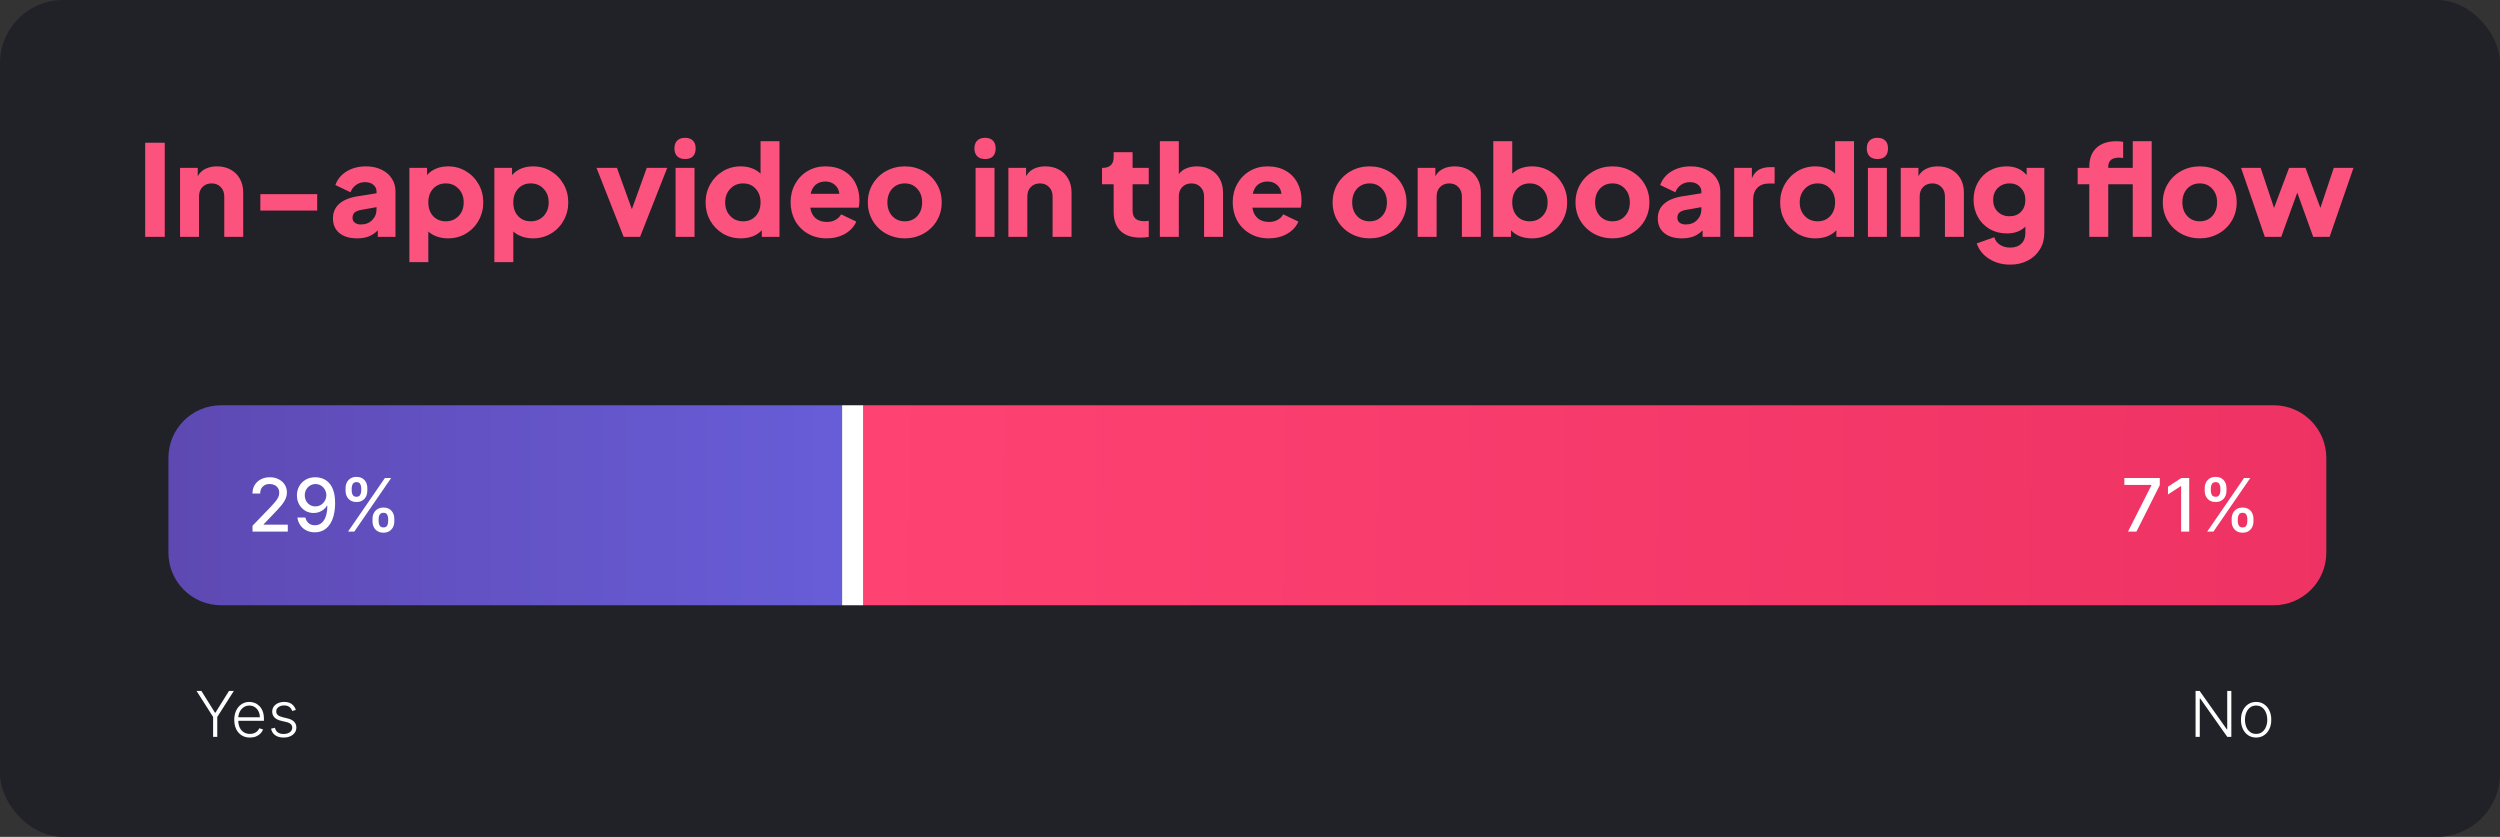 <svg xmlns="http://www.w3.org/2000/svg" width="475" height="159" viewBox="0 0 475 159" fill="none"><rect x="0" y="0" width="475" height="159" fill="#333333" stroke="none"/><rect width="475" height="159" rx="12" fill="#212128"></rect><path d="M27.584 27.12H31.304V45H27.584V27.12Z" fill="#FC527E"></path><path d="M34.211 31.896H37.571V33.48C37.907 32.856 38.387 32.392 39.011 32.088C39.651 31.768 40.395 31.608 41.243 31.608C42.219 31.608 43.083 31.816 43.835 32.232C44.587 32.648 45.171 33.232 45.587 33.984C46.003 34.736 46.211 35.6 46.211 36.576V45H42.611V37.344C42.611 36.592 42.387 35.992 41.939 35.544C41.507 35.08 40.931 34.848 40.211 34.848C39.491 34.848 38.907 35.08 38.459 35.544C38.027 35.992 37.811 36.592 37.811 37.344V45H34.211V31.896Z" fill="#FC527E"></path><path d="M49.466 36.888H60.266V40.008H49.466V36.888Z" fill="#FC527E"></path><path d="M67.845 45.288C66.421 45.288 65.301 44.952 64.485 44.28C63.669 43.608 63.261 42.68 63.261 41.496C63.261 40.376 63.645 39.464 64.413 38.76C65.197 38.04 66.365 37.552 67.917 37.296L71.541 36.72V36.36C71.541 35.864 71.341 35.448 70.941 35.112C70.541 34.776 70.013 34.608 69.357 34.608C68.717 34.608 68.149 34.784 67.653 35.136C67.173 35.472 66.821 35.936 66.597 36.528L63.717 35.16C64.101 34.072 64.813 33.208 65.853 32.568C66.909 31.928 68.133 31.608 69.525 31.608C70.613 31.608 71.581 31.808 72.429 32.208C73.293 32.608 73.957 33.168 74.421 33.888C74.901 34.608 75.141 35.432 75.141 36.36V45H71.781V43.776C71.269 44.288 70.693 44.672 70.053 44.928C69.413 45.168 68.677 45.288 67.845 45.288ZM66.981 41.376C66.981 41.776 67.125 42.088 67.413 42.312C67.717 42.536 68.101 42.648 68.565 42.648C69.445 42.648 70.157 42.376 70.701 41.832C71.261 41.272 71.541 40.584 71.541 39.768V39.36L68.565 39.888C68.037 39.984 67.637 40.152 67.365 40.392C67.109 40.632 66.981 40.96 66.981 41.376Z" fill="#FC527E"></path><path d="M77.781 31.896H81.141V33.264C81.589 32.736 82.157 32.328 82.845 32.04C83.533 31.752 84.301 31.608 85.149 31.608C86.381 31.608 87.501 31.912 88.509 32.52C89.533 33.128 90.341 33.952 90.933 34.992C91.525 36.032 91.821 37.184 91.821 38.448C91.821 39.712 91.525 40.864 90.933 41.904C90.357 42.944 89.557 43.768 88.533 44.376C87.525 44.984 86.389 45.288 85.125 45.288C84.389 45.288 83.693 45.176 83.037 44.952C82.397 44.728 81.845 44.408 81.381 43.992V49.8H77.781V31.896ZM81.381 38.448C81.381 39.52 81.685 40.392 82.293 41.064C82.917 41.72 83.717 42.048 84.693 42.048C85.685 42.048 86.501 41.712 87.141 41.04C87.781 40.368 88.101 39.504 88.101 38.448C88.101 37.408 87.781 36.552 87.141 35.88C86.501 35.192 85.685 34.848 84.693 34.848C83.717 34.848 82.917 35.184 82.293 35.856C81.685 36.528 81.381 37.392 81.381 38.448Z" fill="#FC527E"></path><path d="M93.929 31.896H97.289V33.264C97.737 32.736 98.305 32.328 98.993 32.04C99.681 31.752 100.449 31.608 101.297 31.608C102.529 31.608 103.649 31.912 104.657 32.52C105.681 33.128 106.489 33.952 107.081 34.992C107.673 36.032 107.969 37.184 107.969 38.448C107.969 39.712 107.673 40.864 107.081 41.904C106.505 42.944 105.705 43.768 104.681 44.376C103.673 44.984 102.537 45.288 101.273 45.288C100.537 45.288 99.841 45.176 99.185 44.952C98.545 44.728 97.993 44.408 97.529 43.992V49.8H93.929V31.896ZM97.529 38.448C97.529 39.52 97.833 40.392 98.441 41.064C99.065 41.72 99.865 42.048 100.841 42.048C101.833 42.048 102.649 41.712 103.289 41.04C103.929 40.368 104.249 39.504 104.249 38.448C104.249 37.408 103.929 36.552 103.289 35.88C102.649 35.192 101.833 34.848 100.841 34.848C99.865 34.848 99.065 35.184 98.441 35.856C97.833 36.528 97.529 37.392 97.529 38.448Z" fill="#FC527E"></path><path d="M113.334 31.896H117.222L120.054 39.744L122.886 31.896H126.774L121.614 45H118.494L113.334 31.896Z" fill="#FC527E"></path><path d="M128.359 31.896H131.959V45H128.359V31.896ZM128.143 28.2C128.143 27.544 128.319 27.048 128.671 26.712C129.023 26.36 129.519 26.184 130.159 26.184C130.815 26.184 131.311 26.36 131.647 26.712C131.999 27.048 132.175 27.544 132.175 28.2C132.175 28.856 131.999 29.36 131.647 29.712C131.311 30.048 130.815 30.216 130.159 30.216C129.519 30.216 129.023 30.04 128.671 29.688C128.319 29.336 128.143 28.84 128.143 28.2Z" fill="#FC527E"></path><path d="M140.761 45.288C139.497 45.288 138.353 44.984 137.329 44.376C136.321 43.768 135.521 42.944 134.929 41.904C134.353 40.864 134.065 39.712 134.065 38.448C134.065 37.184 134.361 36.032 134.953 34.992C135.545 33.952 136.345 33.128 137.353 32.52C138.377 31.912 139.505 31.608 140.737 31.608C141.505 31.608 142.209 31.728 142.849 31.968C143.505 32.208 144.057 32.552 144.505 33V26.832H148.105V45H144.745V43.752C144.281 44.248 143.705 44.632 143.017 44.904C142.329 45.16 141.577 45.288 140.761 45.288ZM137.785 38.448C137.785 39.504 138.105 40.368 138.745 41.04C139.385 41.712 140.201 42.048 141.193 42.048C142.169 42.048 142.961 41.72 143.569 41.064C144.193 40.392 144.505 39.52 144.505 38.448C144.505 37.392 144.193 36.528 143.569 35.856C142.961 35.184 142.169 34.848 141.193 34.848C140.201 34.848 139.385 35.192 138.745 35.88C138.105 36.552 137.785 37.408 137.785 38.448Z" fill="#FC527E"></path><path d="M157.054 45.288C155.71 45.288 154.518 44.984 153.478 44.376C152.438 43.768 151.63 42.944 151.054 41.904C150.494 40.848 150.214 39.688 150.214 38.424C150.214 37.144 150.502 35.984 151.078 34.944C151.654 33.904 152.446 33.088 153.454 32.496C154.462 31.904 155.582 31.608 156.814 31.608C158.158 31.608 159.318 31.888 160.294 32.448C161.27 33.008 162.014 33.784 162.526 34.776C163.038 35.752 163.294 36.848 163.294 38.064C163.294 38.656 163.238 39.12 163.126 39.456H153.958C154.07 40.288 154.398 40.952 154.942 41.448C155.502 41.928 156.222 42.168 157.102 42.168C157.726 42.168 158.27 42.04 158.734 41.784C159.198 41.528 159.558 41.176 159.814 40.728L162.694 42.096C162.294 43.056 161.582 43.832 160.558 44.424C159.55 45 158.382 45.288 157.054 45.288ZM159.478 36.816C159.398 36.112 159.118 35.552 158.638 35.136C158.158 34.704 157.55 34.488 156.814 34.488C156.094 34.488 155.486 34.688 154.99 35.088C154.51 35.488 154.19 36.064 154.03 36.816H159.478Z" fill="#FC527E"></path><path d="M171.918 45.288C170.638 45.288 169.454 44.992 168.366 44.4C167.294 43.808 166.446 42.992 165.822 41.952C165.198 40.912 164.886 39.744 164.886 38.448C164.886 37.152 165.198 35.984 165.822 34.944C166.446 33.904 167.294 33.088 168.366 32.496C169.454 31.904 170.638 31.608 171.918 31.608C173.198 31.608 174.374 31.904 175.446 32.496C176.518 33.088 177.366 33.904 177.99 34.944C178.614 35.984 178.926 37.152 178.926 38.448C178.926 39.744 178.614 40.912 177.99 41.952C177.366 42.992 176.518 43.808 175.446 44.4C174.374 44.992 173.198 45.288 171.918 45.288ZM168.606 38.448C168.606 39.504 168.91 40.368 169.518 41.04C170.142 41.712 170.942 42.048 171.918 42.048C172.894 42.048 173.686 41.712 174.294 41.04C174.902 40.368 175.206 39.504 175.206 38.448C175.206 37.392 174.894 36.528 174.27 35.856C173.662 35.184 172.878 34.848 171.918 34.848C170.942 34.848 170.142 35.184 169.518 35.856C168.91 36.528 168.606 37.392 168.606 38.448Z" fill="#FC527E"></path><path d="M185.359 31.896H188.959V45H185.359V31.896ZM185.143 28.2C185.143 27.544 185.319 27.048 185.671 26.712C186.023 26.36 186.519 26.184 187.159 26.184C187.815 26.184 188.311 26.36 188.647 26.712C188.999 27.048 189.175 27.544 189.175 28.2C189.175 28.856 188.999 29.36 188.647 29.712C188.311 30.048 187.815 30.216 187.159 30.216C186.519 30.216 186.023 30.04 185.671 29.688C185.319 29.336 185.143 28.84 185.143 28.2Z" fill="#FC527E"></path><path d="M191.593 31.896H194.953V33.48C195.289 32.856 195.769 32.392 196.393 32.088C197.033 31.768 197.777 31.608 198.625 31.608C199.601 31.608 200.465 31.816 201.217 32.232C201.969 32.648 202.553 33.232 202.969 33.984C203.385 34.736 203.593 35.6 203.593 36.576V45H199.993V37.344C199.993 36.592 199.769 35.992 199.321 35.544C198.889 35.08 198.313 34.848 197.593 34.848C196.873 34.848 196.289 35.08 195.841 35.544C195.409 35.992 195.193 36.592 195.193 37.344V45H191.593V31.896Z" fill="#FC527E"></path><path d="M216.585 45.144C215.001 45.144 213.769 44.72 212.889 43.872C212.025 43.008 211.593 41.808 211.593 40.272V35.016H209.385V31.896H209.505C210.177 31.896 210.689 31.728 211.041 31.392C211.409 31.056 211.593 30.552 211.593 29.88V28.92H215.193V31.896H218.265V35.016H215.193V40.032C215.193 40.704 215.377 41.208 215.745 41.544C216.113 41.864 216.673 42.024 217.425 42.024C217.649 42.024 217.929 42 218.265 41.952V45.024C217.737 45.104 217.177 45.144 216.585 45.144Z" fill="#FC527E"></path><path d="M220.375 26.832H223.975V33.096C224.327 32.6 224.799 32.232 225.391 31.992C225.983 31.736 226.655 31.608 227.407 31.608C228.383 31.608 229.247 31.816 229.999 32.232C230.751 32.648 231.335 33.232 231.751 33.984C232.167 34.736 232.375 35.6 232.375 36.576V45H228.775V37.344C228.775 36.592 228.551 35.992 228.103 35.544C227.671 35.08 227.095 34.848 226.375 34.848C225.655 34.848 225.071 35.08 224.623 35.544C224.191 35.992 223.975 36.592 223.975 37.344V45H220.375V26.832Z" fill="#FC527E"></path><path d="M241.054 45.288C239.71 45.288 238.518 44.984 237.478 44.376C236.438 43.768 235.63 42.944 235.054 41.904C234.494 40.848 234.214 39.688 234.214 38.424C234.214 37.144 234.502 35.984 235.078 34.944C235.654 33.904 236.446 33.088 237.454 32.496C238.462 31.904 239.582 31.608 240.814 31.608C242.158 31.608 243.318 31.888 244.294 32.448C245.27 33.008 246.014 33.784 246.526 34.776C247.038 35.752 247.294 36.848 247.294 38.064C247.294 38.656 247.238 39.12 247.126 39.456H237.958C238.07 40.288 238.398 40.952 238.942 41.448C239.502 41.928 240.222 42.168 241.102 42.168C241.726 42.168 242.27 42.04 242.734 41.784C243.198 41.528 243.558 41.176 243.814 40.728L246.694 42.096C246.294 43.056 245.582 43.832 244.558 44.424C243.55 45 242.382 45.288 241.054 45.288ZM243.478 36.816C243.398 36.112 243.118 35.552 242.638 35.136C242.158 34.704 241.55 34.488 240.814 34.488C240.094 34.488 239.486 34.688 238.99 35.088C238.51 35.488 238.19 36.064 238.03 36.816H243.478Z" fill="#FC527E"></path><path d="M260.23 45.288C258.95 45.288 257.766 44.992 256.678 44.4C255.606 43.808 254.758 42.992 254.134 41.952C253.51 40.912 253.198 39.744 253.198 38.448C253.198 37.152 253.51 35.984 254.134 34.944C254.758 33.904 255.606 33.088 256.678 32.496C257.766 31.904 258.95 31.608 260.23 31.608C261.51 31.608 262.686 31.904 263.758 32.496C264.83 33.088 265.678 33.904 266.302 34.944C266.926 35.984 267.238 37.152 267.238 38.448C267.238 39.744 266.926 40.912 266.302 41.952C265.678 42.992 264.83 43.808 263.758 44.4C262.686 44.992 261.51 45.288 260.23 45.288ZM256.918 38.448C256.918 39.504 257.222 40.368 257.83 41.04C258.454 41.712 259.254 42.048 260.23 42.048C261.206 42.048 261.998 41.712 262.606 41.04C263.214 40.368 263.518 39.504 263.518 38.448C263.518 37.392 263.206 36.528 262.582 35.856C261.974 35.184 261.19 34.848 260.23 34.848C259.254 34.848 258.454 35.184 257.83 35.856C257.222 36.528 256.918 37.392 256.918 38.448Z" fill="#FC527E"></path><path d="M269.359 31.896H272.719V33.48C273.055 32.856 273.535 32.392 274.159 32.088C274.799 31.768 275.543 31.608 276.391 31.608C277.367 31.608 278.231 31.816 278.983 32.232C279.735 32.648 280.319 33.232 280.735 33.984C281.151 34.736 281.359 35.6 281.359 36.576V45H277.759V37.344C277.759 36.592 277.535 35.992 277.087 35.544C276.655 35.08 276.079 34.848 275.359 34.848C274.639 34.848 274.055 35.08 273.607 35.544C273.175 35.992 272.959 36.592 272.959 37.344V45H269.359V31.896Z" fill="#FC527E"></path><path d="M291.07 45.288C290.254 45.288 289.502 45.16 288.814 44.904C288.126 44.632 287.55 44.248 287.086 43.752V45H283.726V26.832H287.326V33C287.774 32.552 288.318 32.208 288.958 31.968C289.614 31.728 290.326 31.608 291.094 31.608C292.326 31.608 293.446 31.912 294.454 32.52C295.478 33.128 296.286 33.952 296.878 34.992C297.47 36.032 297.766 37.184 297.766 38.448C297.766 39.712 297.47 40.864 296.878 41.904C296.302 42.944 295.502 43.768 294.478 44.376C293.47 44.984 292.334 45.288 291.07 45.288ZM287.326 38.448C287.326 39.52 287.63 40.392 288.238 41.064C288.862 41.72 289.662 42.048 290.638 42.048C291.63 42.048 292.446 41.712 293.086 41.04C293.726 40.368 294.046 39.504 294.046 38.448C294.046 37.408 293.726 36.552 293.086 35.88C292.446 35.192 291.63 34.848 290.638 34.848C289.662 34.848 288.862 35.184 288.238 35.856C287.63 36.528 287.326 37.392 287.326 38.448Z" fill="#FC527E"></path><path d="M306.379 45.288C305.099 45.288 303.915 44.992 302.827 44.4C301.755 43.808 300.907 42.992 300.283 41.952C299.659 40.912 299.347 39.744 299.347 38.448C299.347 37.152 299.659 35.984 300.283 34.944C300.907 33.904 301.755 33.088 302.827 32.496C303.915 31.904 305.099 31.608 306.379 31.608C307.659 31.608 308.835 31.904 309.907 32.496C310.979 33.088 311.827 33.904 312.451 34.944C313.075 35.984 313.387 37.152 313.387 38.448C313.387 39.744 313.075 40.912 312.451 41.952C311.827 42.992 310.979 43.808 309.907 44.4C308.835 44.992 307.659 45.288 306.379 45.288ZM303.067 38.448C303.067 39.504 303.371 40.368 303.979 41.04C304.603 41.712 305.403 42.048 306.379 42.048C307.355 42.048 308.147 41.712 308.755 41.04C309.363 40.368 309.667 39.504 309.667 38.448C309.667 37.392 309.355 36.528 308.731 35.856C308.123 35.184 307.339 34.848 306.379 34.848C305.403 34.848 304.603 35.184 303.979 35.856C303.371 36.528 303.067 37.392 303.067 38.448Z" fill="#FC527E"></path><path d="M319.563 45.288C318.139 45.288 317.019 44.952 316.203 44.28C315.387 43.608 314.979 42.68 314.979 41.496C314.979 40.376 315.363 39.464 316.131 38.76C316.915 38.04 318.083 37.552 319.635 37.296L323.259 36.72V36.36C323.259 35.864 323.06 35.448 322.66 35.112C322.26 34.776 321.731 34.608 321.075 34.608C320.435 34.608 319.867 34.784 319.371 35.136C318.891 35.472 318.539 35.936 318.315 36.528L315.435 35.16C315.819 34.072 316.531 33.208 317.571 32.568C318.627 31.928 319.851 31.608 321.243 31.608C322.331 31.608 323.299 31.808 324.147 32.208C325.011 32.608 325.675 33.168 326.139 33.888C326.619 34.608 326.859 35.432 326.859 36.36V45H323.499V43.776C322.987 44.288 322.411 44.672 321.771 44.928C321.131 45.168 320.395 45.288 319.563 45.288ZM318.699 41.376C318.699 41.776 318.843 42.088 319.131 42.312C319.435 42.536 319.819 42.648 320.283 42.648C321.163 42.648 321.875 42.376 322.419 41.832C322.979 41.272 323.259 40.584 323.259 39.768V39.36L320.283 39.888C319.755 39.984 319.355 40.152 319.083 40.392C318.827 40.632 318.699 40.96 318.699 41.376Z" fill="#FC527E"></path><path d="M329.5 31.896H332.86V33.864C333.18 33.096 333.636 32.552 334.228 32.232C334.82 31.912 335.548 31.752 336.412 31.752H337.18V34.872H336.052C335.156 34.872 334.436 35.144 333.892 35.688C333.364 36.232 333.1 36.984 333.1 37.944V45H329.5V31.896Z" fill="#FC527E"></path><path d="M344.925 45.288C343.661 45.288 342.517 44.984 341.493 44.376C340.485 43.768 339.685 42.944 339.093 41.904C338.517 40.864 338.229 39.712 338.229 38.448C338.229 37.184 338.525 36.032 339.117 34.992C339.709 33.952 340.509 33.128 341.517 32.52C342.541 31.912 343.669 31.608 344.901 31.608C345.669 31.608 346.373 31.728 347.013 31.968C347.669 32.208 348.221 32.552 348.669 33V26.832H352.269V45H348.91V43.752C348.446 44.248 347.869 44.632 347.181 44.904C346.493 45.16 345.741 45.288 344.925 45.288ZM341.949 38.448C341.949 39.504 342.27 40.368 342.91 41.04C343.549 41.712 344.365 42.048 345.357 42.048C346.333 42.048 347.125 41.72 347.733 41.064C348.357 40.392 348.669 39.52 348.669 38.448C348.669 37.392 348.357 36.528 347.733 35.856C347.125 35.184 346.333 34.848 345.357 34.848C344.365 34.848 343.549 35.192 342.91 35.88C342.27 36.552 341.949 37.408 341.949 38.448Z" fill="#FC527E"></path><path d="M354.906 31.896H358.506V45H354.906V31.896ZM354.69 28.2C354.69 27.544 354.866 27.048 355.218 26.712C355.57 26.36 356.066 26.184 356.706 26.184C357.362 26.184 357.858 26.36 358.194 26.712C358.546 27.048 358.722 27.544 358.722 28.2C358.722 28.856 358.546 29.36 358.194 29.712C357.858 30.048 357.362 30.216 356.706 30.216C356.066 30.216 355.57 30.04 355.218 29.688C354.866 29.336 354.69 28.84 354.69 28.2Z" fill="#FC527E"></path><path d="M361.14 31.896H364.5V33.48C364.836 32.856 365.316 32.392 365.94 32.088C366.58 31.768 367.324 31.608 368.172 31.608C369.148 31.608 370.012 31.816 370.764 32.232C371.516 32.648 372.1 33.232 372.516 33.984C372.932 34.736 373.14 35.6 373.14 36.576V45H369.54V37.344C369.54 36.592 369.316 35.992 368.868 35.544C368.436 35.08 367.86 34.848 367.14 34.848C366.42 34.848 365.836 35.08 365.388 35.544C364.956 35.992 364.74 36.592 364.74 37.344V45H361.14V31.896Z" fill="#FC527E"></path><path d="M381.939 50.28C380.419 50.28 379.083 49.912 377.931 49.176C376.779 48.456 375.995 47.48 375.579 46.248L378.915 45.072C379.091 45.68 379.451 46.16 379.995 46.512C380.539 46.864 381.187 47.04 381.939 47.04C382.835 47.04 383.539 46.792 384.051 46.296C384.563 45.816 384.819 45.152 384.819 44.304V43.056C383.955 43.92 382.787 44.352 381.315 44.352C380.115 44.352 379.027 44.08 378.051 43.536C377.091 42.976 376.339 42.208 375.795 41.232C375.251 40.256 374.979 39.16 374.979 37.944C374.979 36.744 375.243 35.664 375.771 34.704C376.315 33.728 377.059 32.968 378.003 32.424C378.963 31.88 380.043 31.608 381.243 31.608C382.859 31.608 384.131 32.16 385.059 33.264V31.896H388.419V44.304C388.419 45.456 388.139 46.48 387.579 47.376C387.035 48.288 386.267 49 385.275 49.512C384.299 50.024 383.187 50.28 381.939 50.28ZM378.699 37.992C378.699 38.904 378.987 39.648 379.563 40.224C380.155 40.8 380.907 41.088 381.819 41.088C382.715 41.088 383.435 40.808 383.979 40.248C384.539 39.672 384.819 38.92 384.819 37.992C384.819 37.064 384.539 36.312 383.979 35.736C383.435 35.144 382.715 34.848 381.819 34.848C380.907 34.848 380.155 35.144 379.563 35.736C378.987 36.312 378.699 37.064 378.699 37.992Z" fill="#FC527E"></path><path d="M396.966 35.016H394.758V31.896H396.966V31.704C396.966 30.152 397.414 28.952 398.31 28.104C399.222 27.256 400.494 26.832 402.126 26.832C402.606 26.832 403.03 26.872 403.398 26.952V30.024C403.094 29.976 402.83 29.952 402.606 29.952C401.246 29.952 400.566 30.536 400.566 31.704V31.896H405.222V26.832H408.822V45H405.222V35.016H400.566V45H396.966V35.016Z" fill="#FC527E"></path><path d="M417.965 45.288C416.685 45.288 415.501 44.992 414.413 44.4C413.341 43.808 412.493 42.992 411.869 41.952C411.245 40.912 410.933 39.744 410.933 38.448C410.933 37.152 411.245 35.984 411.869 34.944C412.493 33.904 413.341 33.088 414.413 32.496C415.501 31.904 416.685 31.608 417.965 31.608C419.245 31.608 420.421 31.904 421.493 32.496C422.565 33.088 423.413 33.904 424.037 34.944C424.661 35.984 424.973 37.152 424.973 38.448C424.973 39.744 424.661 40.912 424.037 41.952C423.413 42.992 422.565 43.808 421.493 44.4C420.421 44.992 419.245 45.288 417.965 45.288ZM414.653 38.448C414.653 39.504 414.957 40.368 415.565 41.04C416.189 41.712 416.989 42.048 417.965 42.048C418.941 42.048 419.733 41.712 420.341 41.04C420.949 40.368 421.253 39.504 421.253 38.448C421.253 37.392 420.941 36.528 420.317 35.856C419.709 35.184 418.925 34.848 417.965 34.848C416.989 34.848 416.189 35.184 415.565 35.856C414.957 36.528 414.653 37.392 414.653 38.448Z" fill="#FC527E"></path><path d="M425.803 31.896H429.523L432.067 39.504L434.923 31.896H438.043L440.875 39.504L443.419 31.896H447.163L442.627 45H439.507L436.483 36.6L433.435 45H430.315L425.803 31.896Z" fill="#FC527E"></path><path d="M32 87C32 81.477 36.477 77 42 77H160V115H42C36.477 115 32 110.523 32 105V87Z" fill="url(#paint0_linear_5_201)"></path><path d="M442 105C442 110.523 437.523 115 432 115L164 115L164 77L432 77C437.523 77 442 81.477 442 87L442 105Z" fill="url(#paint1_linear_5_201)"></path><rect x="160" y="77" width="4" height="38" fill="white"></rect><path d="M47.979 101V99.886L51.425 96.317C51.793 95.929 52.096 95.589 52.334 95.298C52.577 95.003 52.757 94.722 52.876 94.457C52.996 94.192 53.055 93.91 53.055 93.612C53.055 93.274 52.976 92.983 52.817 92.737C52.658 92.489 52.441 92.298 52.166 92.165C51.89 92.03 51.581 91.962 51.236 91.962C50.871 91.962 50.553 92.036 50.281 92.185C50.01 92.335 49.801 92.545 49.655 92.817C49.509 93.088 49.436 93.407 49.436 93.771H47.969C47.969 93.151 48.112 92.61 48.397 92.146C48.682 91.682 49.073 91.322 49.57 91.067C50.068 90.808 50.633 90.679 51.266 90.679C51.905 90.679 52.469 90.807 52.956 91.062C53.447 91.314 53.829 91.658 54.104 92.096C54.38 92.53 54.517 93.021 54.517 93.567C54.517 93.945 54.446 94.315 54.303 94.676C54.164 95.037 53.92 95.44 53.572 95.884C53.224 96.325 52.74 96.86 52.121 97.49L50.097 99.608V99.683H54.681V101H47.979Z" fill="white"></path><path d="M59.951 90.679C60.405 90.682 60.852 90.765 61.293 90.928C61.734 91.09 62.132 91.355 62.486 91.723C62.844 92.091 63.13 92.588 63.342 93.215C63.557 93.838 63.666 94.613 63.67 95.541C63.67 96.433 63.58 97.227 63.401 97.923C63.222 98.615 62.965 99.2 62.631 99.678C62.299 100.155 61.897 100.518 61.423 100.766C60.949 101.015 60.415 101.139 59.822 101.139C59.215 101.139 58.677 101.02 58.206 100.781C57.735 100.543 57.352 100.213 57.057 99.792C56.763 99.368 56.579 98.88 56.506 98.33H58.022C58.121 98.768 58.324 99.122 58.629 99.394C58.937 99.663 59.334 99.797 59.822 99.797C60.568 99.797 61.149 99.472 61.567 98.822C61.984 98.169 62.195 97.258 62.198 96.088H62.119C61.946 96.373 61.731 96.618 61.472 96.824C61.217 97.029 60.93 97.188 60.612 97.301C60.294 97.414 59.954 97.47 59.593 97.47C59.006 97.47 58.473 97.326 57.992 97.038C57.512 96.749 57.129 96.353 56.844 95.849C56.559 95.346 56.416 94.771 56.416 94.124C56.416 93.481 56.562 92.898 56.854 92.374C57.149 91.851 57.56 91.436 58.087 91.131C58.617 90.823 59.238 90.672 59.951 90.679ZM59.956 91.972C59.568 91.972 59.218 92.068 58.907 92.26C58.599 92.449 58.355 92.706 58.176 93.031C57.997 93.352 57.908 93.71 57.908 94.104C57.908 94.499 57.994 94.857 58.166 95.178C58.342 95.496 58.581 95.75 58.882 95.939C59.187 96.124 59.535 96.217 59.926 96.217C60.218 96.217 60.49 96.161 60.742 96.048C60.993 95.936 61.214 95.78 61.403 95.581C61.592 95.379 61.739 95.15 61.845 94.895C61.951 94.64 62.004 94.371 62.004 94.09C62.004 93.715 61.915 93.367 61.736 93.046C61.56 92.724 61.318 92.465 61.01 92.27C60.702 92.071 60.35 91.972 59.956 91.972Z" fill="white"></path><path d="M70.78 99.091V98.554C70.78 98.169 70.86 97.818 71.019 97.5C71.181 97.178 71.417 96.922 71.725 96.729C72.037 96.534 72.413 96.436 72.853 96.436C73.304 96.436 73.682 96.532 73.987 96.724C74.292 96.917 74.522 97.174 74.678 97.495C74.837 97.817 74.917 98.169 74.917 98.554V99.091C74.917 99.475 74.837 99.828 74.678 100.15C74.519 100.468 74.285 100.725 73.977 100.92C73.672 101.113 73.298 101.209 72.853 101.209C72.406 101.209 72.028 101.113 71.72 100.92C71.412 100.725 71.178 100.468 71.019 100.15C70.86 99.828 70.78 99.475 70.78 99.091ZM71.939 98.554V99.091C71.939 99.376 72.007 99.635 72.143 99.867C72.278 100.098 72.515 100.214 72.853 100.214C73.188 100.214 73.422 100.098 73.555 99.867C73.687 99.635 73.753 99.376 73.753 99.091V98.554C73.753 98.269 73.689 98.01 73.559 97.778C73.433 97.546 73.198 97.43 72.853 97.43C72.522 97.43 72.287 97.546 72.148 97.778C72.008 98.01 71.939 98.269 71.939 98.554ZM65.66 93.264V92.727C65.66 92.343 65.739 91.99 65.898 91.668C66.061 91.347 66.296 91.09 66.604 90.898C66.916 90.706 67.292 90.609 67.733 90.609C68.183 90.609 68.561 90.706 68.866 90.898C69.171 91.09 69.402 91.347 69.557 91.668C69.713 91.99 69.791 92.343 69.791 92.727V93.264C69.791 93.649 69.712 94.002 69.552 94.323C69.397 94.641 69.165 94.898 68.856 95.094C68.551 95.286 68.177 95.382 67.733 95.382C67.282 95.382 66.903 95.286 66.594 95.094C66.289 94.898 66.057 94.641 65.898 94.323C65.739 94.002 65.66 93.649 65.66 93.264ZM66.823 92.727V93.264C66.823 93.549 66.889 93.808 67.022 94.04C67.158 94.272 67.395 94.388 67.733 94.388C68.064 94.388 68.296 94.272 68.429 94.04C68.565 93.808 68.633 93.549 68.633 93.264V92.727C68.633 92.442 68.568 92.184 68.439 91.952C68.309 91.72 68.074 91.604 67.733 91.604C67.401 91.604 67.166 91.72 67.027 91.952C66.891 92.184 66.823 92.442 66.823 92.727ZM66.132 101L73.132 90.818H74.32L67.32 101H66.132Z" fill="white"></path><path d="M37.341 131.273H38.261L40.848 135.415H40.925L43.511 131.273H44.432L41.283 136.22V140H40.49V136.22L37.341 131.273Z" fill="white"></path><path d="M47.492 140.136C46.881 140.136 46.352 139.994 45.906 139.71C45.46 139.423 45.115 139.027 44.871 138.521C44.629 138.013 44.508 137.428 44.508 136.766C44.508 136.107 44.629 135.521 44.871 135.01C45.115 134.496 45.452 134.094 45.881 133.804C46.312 133.511 46.811 133.365 47.376 133.365C47.731 133.365 48.074 133.43 48.403 133.561C48.733 133.689 49.028 133.886 49.29 134.153C49.554 134.418 49.763 134.751 49.916 135.155C50.07 135.555 50.146 136.03 50.146 136.578V136.953H45.033V136.284H49.371C49.371 135.864 49.285 135.486 49.115 135.151C48.947 134.812 48.713 134.545 48.412 134.349C48.114 134.153 47.769 134.055 47.376 134.055C46.962 134.055 46.597 134.166 46.281 134.388C45.966 134.609 45.719 134.902 45.54 135.266C45.364 135.629 45.274 136.027 45.271 136.459V136.859C45.271 137.379 45.361 137.834 45.54 138.223C45.722 138.609 45.979 138.909 46.311 139.122C46.644 139.335 47.037 139.442 47.492 139.442C47.801 139.442 48.072 139.393 48.305 139.297C48.541 139.2 48.739 139.071 48.898 138.909C49.06 138.744 49.182 138.564 49.264 138.368L49.984 138.602C49.885 138.878 49.722 139.132 49.494 139.365C49.27 139.598 48.989 139.785 48.651 139.928C48.315 140.067 47.929 140.136 47.492 140.136Z" fill="white"></path><path d="M56.216 134.891L55.521 135.087C55.453 134.891 55.356 134.713 55.231 134.554C55.106 134.395 54.943 134.268 54.741 134.175C54.542 134.081 54.295 134.034 54 134.034C53.556 134.034 53.193 134.139 52.909 134.349C52.625 134.56 52.483 134.831 52.483 135.163C52.483 135.445 52.579 135.673 52.772 135.849C52.968 136.023 53.27 136.16 53.676 136.263L54.664 136.506C55.213 136.639 55.623 136.851 55.896 137.141C56.172 137.43 56.309 137.794 56.309 138.232C56.309 138.601 56.207 138.929 56.002 139.216C55.798 139.503 55.512 139.729 55.146 139.893C54.782 140.055 54.36 140.136 53.88 140.136C53.241 140.136 52.714 139.993 52.299 139.706C51.885 139.416 51.619 138.999 51.502 138.453L52.231 138.274C52.325 138.663 52.508 138.957 52.781 139.156C53.056 139.355 53.419 139.455 53.867 139.455C54.37 139.455 54.772 139.342 55.074 139.118C55.375 138.891 55.525 138.607 55.525 138.266C55.525 138.001 55.437 137.78 55.261 137.601C55.085 137.419 54.818 137.285 54.46 137.2L53.39 136.945C52.822 136.808 52.402 136.592 52.129 136.297C51.856 136.001 51.72 135.635 51.72 135.197C51.72 134.837 51.818 134.52 52.014 134.247C52.21 133.972 52.48 133.756 52.824 133.599C53.167 133.443 53.559 133.365 54 133.365C54.599 133.365 55.078 133.501 55.436 133.774C55.797 134.044 56.056 134.416 56.216 134.891Z" fill="white"></path><path d="M423.956 131.273V140H423.18L418.024 132.692H417.956V140H417.159V131.273H417.93L423.104 138.589H423.172V131.273H423.956Z" fill="white"></path><path d="M428.663 140.136C428.097 140.136 427.597 139.993 427.163 139.706C426.731 139.419 426.393 139.023 426.148 138.517C425.904 138.009 425.782 137.422 425.782 136.757C425.782 136.087 425.904 135.497 426.148 134.989C426.393 134.477 426.731 134.08 427.163 133.795C427.597 133.509 428.097 133.365 428.663 133.365C429.228 133.365 429.727 133.509 430.158 133.795C430.59 134.082 430.928 134.48 431.173 134.989C431.42 135.497 431.543 136.087 431.543 136.757C431.543 137.422 431.421 138.009 431.177 138.517C430.933 139.023 430.593 139.419 430.158 139.706C429.727 139.993 429.228 140.136 428.663 140.136ZM428.663 139.442C429.117 139.442 429.502 139.32 429.817 139.075C430.133 138.831 430.371 138.506 430.533 138.099C430.698 137.693 430.781 137.246 430.781 136.757C430.781 136.268 430.698 135.82 430.533 135.41C430.371 135.001 430.133 134.673 429.817 134.426C429.502 134.179 429.117 134.055 428.663 134.055C428.211 134.055 427.826 134.179 427.508 134.426C427.192 134.673 426.952 135.001 426.788 135.41C426.626 135.82 426.545 136.268 426.545 136.757C426.545 137.246 426.626 137.693 426.788 138.099C426.952 138.506 427.192 138.831 427.508 139.075C427.823 139.32 428.208 139.442 428.663 139.442Z" fill="white"></path><path d="M404.322 101L408.767 92.21V92.136H403.626V90.818H410.358V92.18L405.928 101H404.322Z" fill="white"></path><path d="M415.95 90.818V101H414.409V92.359H414.349L411.913 93.95V92.479L414.453 90.818H415.95Z" fill="white"></path><path d="M424.019 99.091V98.554C424.019 98.169 424.098 97.818 424.257 97.5C424.42 97.178 424.655 96.922 424.963 96.729C425.275 96.534 425.651 96.436 426.092 96.436C426.543 96.436 426.92 96.532 427.225 96.724C427.53 96.917 427.761 97.174 427.916 97.495C428.075 97.817 428.155 98.169 428.155 98.554V99.091C428.155 99.475 428.075 99.828 427.916 100.15C427.757 100.468 427.524 100.725 427.215 100.92C426.91 101.113 426.536 101.209 426.092 101.209C425.644 101.209 425.267 101.113 424.958 100.92C424.65 100.725 424.416 100.468 424.257 100.15C424.098 99.828 424.019 99.475 424.019 99.091ZM425.177 98.554V99.091C425.177 99.376 425.245 99.635 425.381 99.867C425.517 100.098 425.754 100.214 426.092 100.214C426.427 100.214 426.66 100.098 426.793 99.867C426.925 99.635 426.992 99.376 426.992 99.091V98.554C426.992 98.269 426.927 98.01 426.798 97.778C426.672 97.546 426.437 97.43 426.092 97.43C425.76 97.43 425.525 97.546 425.386 97.778C425.247 98.01 425.177 98.269 425.177 98.554ZM418.898 93.264V92.727C418.898 92.343 418.977 91.99 419.137 91.668C419.299 91.347 419.534 91.09 419.843 90.898C420.154 90.706 420.53 90.609 420.971 90.609C421.422 90.609 421.8 90.706 422.105 90.898C422.41 91.09 422.64 91.347 422.796 91.668C422.951 91.99 423.029 92.343 423.029 92.727V93.264C423.029 93.649 422.95 94.002 422.791 94.323C422.635 94.641 422.403 94.898 422.095 95.094C421.79 95.286 421.415 95.382 420.971 95.382C420.52 95.382 420.141 95.286 419.833 95.094C419.528 94.898 419.296 94.641 419.137 94.323C418.977 94.002 418.898 93.649 418.898 93.264ZM420.061 92.727V93.264C420.061 93.549 420.128 93.808 420.26 94.04C420.396 94.272 420.633 94.388 420.971 94.388C421.303 94.388 421.535 94.272 421.667 94.04C421.803 93.808 421.871 93.549 421.871 93.264V92.727C421.871 92.442 421.806 92.184 421.677 91.952C421.548 91.72 421.312 91.604 420.971 91.604C420.64 91.604 420.404 91.72 420.265 91.952C420.129 92.184 420.061 92.442 420.061 92.727ZM419.37 101L426.37 90.818H427.558L420.558 101H419.37Z" fill="white"></path><defs><linearGradient id="paint0_linear_5_201" x1="32" y1="77" x2="186.21" y2="77" gradientUnits="userSpaceOnUse"><stop stop-color="#5E49B2"></stop><stop offset="1" stop-color="#6A61E0"></stop></linearGradient><linearGradient id="paint1_linear_5_201" x1="164" y1="90.5" x2="589.846" y2="94.387" gradientUnits="userSpaceOnUse"><stop stop-color="#FE4272"></stop><stop offset="1" stop-color="#E62A5B"></stop></linearGradient></defs></svg>